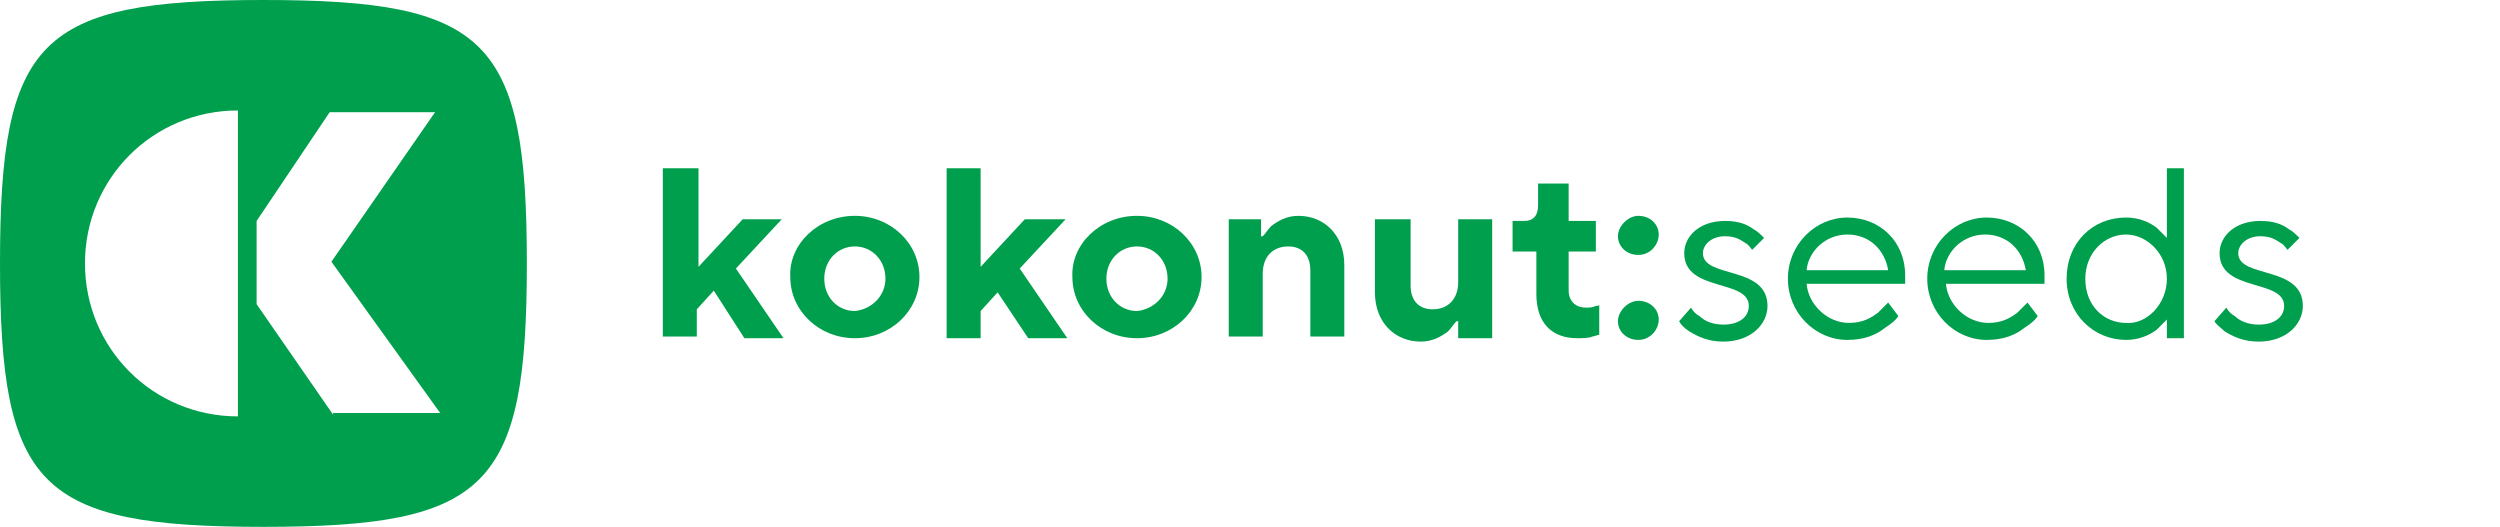 <?xml version="1.0" encoding="utf-8"?>
<!-- Generator: Adobe Illustrator 24.0.2, SVG Export Plug-In . SVG Version: 6.00 Build 0)  -->
<svg version="1.1" id="Layer_1" xmlns="http://www.w3.org/2000/svg" xmlns:xlink="http://www.w3.org/1999/xlink" x="0px" y="0px"
	 viewBox="0 0 147.1 31" style="enable-background:new 0 0 147.1 31;" xml:space="preserve">
<style type="text/css">
	.st0{fill:#009F4D;}
</style>
<title>kkn_genesis</title>
<g id="SEEDS">
	<g>
		<g>
			<path class="st0" d="M39.1,9.9h2v5.8l2.6-2.8H46l-2.7,2.9l2.8,4.1h-2.3L42,17.1l-1,1.1v1.6h-2V9.9z"/>
			<path class="st0" d="M50.3,12.7c2.1,0,3.8,1.6,3.8,3.6c0,2-1.7,3.6-3.8,3.6c-2.1,0-3.8-1.6-3.8-3.6
				C46.4,14.4,48.1,12.7,50.3,12.7z M52.1,16.4c0-1.1-0.8-1.9-1.8-1.9c-1,0-1.8,0.8-1.8,1.9c0,1.1,0.8,1.9,1.8,1.9
				C51.3,18.2,52.1,17.4,52.1,16.4z"/>
			<path class="st0" d="M55.7,9.9h2v5.8l2.6-2.8h2.4l-2.7,2.9l2.8,4.1h-2.3l-1.8-2.7l-1,1.1v1.6h-2V9.9z"/>
			<path class="st0" d="M66.9,12.7c2.1,0,3.8,1.6,3.8,3.6c0,2-1.7,3.6-3.8,3.6c-2.1,0-3.8-1.6-3.8-3.6C63,14.4,64.7,12.7,66.9,12.7z
				 M68.7,16.4c0-1.1-0.8-1.9-1.8-1.9c-1,0-1.8,0.8-1.8,1.9c0,1.1,0.8,1.9,1.8,1.9C67.9,18.2,68.7,17.4,68.7,16.4z"/>
			<path class="st0" d="M72.2,12.9h2v1h0.1c0.2-0.2,0.3-0.4,0.5-0.6c0.4-0.3,0.9-0.6,1.6-0.6c1.5,0,2.7,1.1,2.7,2.9v4.2h-2v-3.9
				c0-0.9-0.5-1.4-1.3-1.4c-0.9,0-1.5,0.6-1.5,1.6v3.7h-2V12.9z"/>
			<path class="st0" d="M81,12.9h2v3.9c0,0.9,0.5,1.4,1.3,1.4c0.9,0,1.5-0.6,1.5-1.6v-3.7h2v7h-2v-1h-0.1c-0.2,0.2-0.3,0.4-0.5,0.6
				c-0.4,0.3-0.9,0.6-1.6,0.6c-1.5,0-2.7-1.1-2.7-2.9V12.9z"/>
			<path class="st0" d="M90.3,14.8h-1.3V13h0.7c0.5,0,0.8-0.3,0.8-0.9v-1.3h1.8V13h1.6v1.8h-1.6v2.3c0,0.6,0.4,1,1,1
				c0.2,0,0.4,0,0.6-0.1c0.1,0,0.2,0,0.2-0.1v1.8c-0.1,0-0.3,0.1-0.4,0.1c-0.2,0.1-0.6,0.1-0.9,0.1c-1.5,0-2.4-0.9-2.4-2.6V14.8z"/>
			<path class="st0" d="M96.4,12.7c0.7,0,1.2,0.5,1.2,1.1S97.1,15,96.4,15s-1.2-0.5-1.2-1.1S95.8,12.7,96.4,12.7z M96.4,17.7
				c0.7,0,1.2,0.5,1.2,1.1S97.1,20,96.4,20s-1.2-0.5-1.2-1.1S95.8,17.7,96.4,17.7z"/>
			<path class="st0" d="M99.5,18.1c0.1,0.2,0.3,0.4,0.5,0.5c0.3,0.3,0.8,0.5,1.4,0.5c1,0,1.5-0.5,1.5-1.1c0-1.6-3.8-0.8-3.8-3.1
				c0-1,0.9-1.9,2.4-1.9c0.8,0,1.3,0.2,1.7,0.5c0.2,0.1,0.4,0.3,0.6,0.5l-0.7,0.7c-0.1-0.1-0.2-0.3-0.4-0.4
				c-0.3-0.2-0.6-0.4-1.2-0.4c-0.8,0-1.3,0.5-1.3,1c0,1.5,3.8,0.7,3.8,3.1c0,1.1-1,2.1-2.6,2.1c-0.9,0-1.5-0.3-2-0.6
				c-0.3-0.2-0.5-0.4-0.6-0.6L99.5,18.1z"/>
			<path class="st0" d="M111.7,18.6c-0.2,0.3-0.5,0.5-0.8,0.7c-0.5,0.4-1.2,0.7-2.2,0.7c-1.9,0-3.5-1.6-3.5-3.6c0-2,1.6-3.6,3.5-3.6
				c1.9,0,3.4,1.4,3.4,3.4c0,0.2,0,0.3,0,0.4l0,0.1l-5.8,0c0.1,1.2,1.2,2.3,2.5,2.3c0.8,0,1.3-0.3,1.7-0.6c0.2-0.2,0.4-0.4,0.6-0.6
				L111.7,18.6z M111.1,15.9c-0.2-1.2-1.1-2.1-2.4-2.1c-1.3,0-2.3,1-2.4,2.1H111.1z"/>
			<path class="st0" d="M119.9,18.6c-0.2,0.3-0.5,0.5-0.8,0.7c-0.5,0.4-1.2,0.7-2.2,0.7c-1.9,0-3.5-1.6-3.5-3.6c0-2,1.6-3.6,3.5-3.6
				c1.9,0,3.4,1.4,3.4,3.4c0,0.2,0,0.3,0,0.4l0,0.1l-5.8,0c0.1,1.2,1.2,2.3,2.5,2.3c0.8,0,1.3-0.3,1.7-0.6c0.2-0.2,0.4-0.4,0.6-0.6
				L119.9,18.6z M119.2,15.9c-0.2-1.2-1.1-2.1-2.4-2.1c-1.3,0-2.3,1-2.4,2.1H119.2z"/>
			<path class="st0" d="M127.5,18.8c-0.2,0.2-0.4,0.4-0.6,0.6c-0.4,0.3-1,0.6-1.8,0.6c-1.9,0-3.5-1.5-3.5-3.6c0-2.1,1.5-3.6,3.5-3.6
				c0.8,0,1.4,0.3,1.8,0.6c0.2,0.2,0.4,0.4,0.6,0.6V9.9h1v10h-1V18.8z M127.5,16.4c0-1.5-1.2-2.6-2.4-2.6c-1.3,0-2.4,1.1-2.4,2.6
				c0,1.6,1.1,2.6,2.4,2.6C126.3,19.1,127.5,17.9,127.5,16.4z"/>
			<path class="st0" d="M131,18.1c0.1,0.2,0.3,0.4,0.5,0.5c0.3,0.3,0.8,0.5,1.4,0.5c1,0,1.5-0.5,1.5-1.1c0-1.6-3.8-0.8-3.8-3.1
				c0-1,0.9-1.9,2.4-1.9c0.8,0,1.3,0.2,1.7,0.5c0.2,0.1,0.4,0.3,0.6,0.5l-0.7,0.7c-0.1-0.1-0.2-0.3-0.4-0.4
				c-0.3-0.2-0.6-0.4-1.2-0.4c-0.8,0-1.3,0.5-1.3,1c0,1.5,3.8,0.7,3.8,3.1c0,1.1-1,2.1-2.6,2.1c-0.9,0-1.5-0.3-2-0.6
				c-0.2-0.2-0.5-0.4-0.6-0.6L131,18.1z"/>
		</g>
	</g>
	<g id="EDIT_2_">
		<g>
			<g>
				<g>
					<path class="st0" d="M15.5,0C2.3,0,0,2.3,0,15.5S2.3,31,15.5,31S31,28.7,31,15.5S28.7,0,15.5,0z M14,24.5c-5,0-9-4-9-9s4-9,9-9
						V24.5z M19.6,24.4l-4.5-6.5V13l4.3-6.4h1.1h5.1l-6.1,8.8l6.4,8.9H19.6z"/>
				</g>
			</g>
		</g>
	</g>
</g>
</svg>
